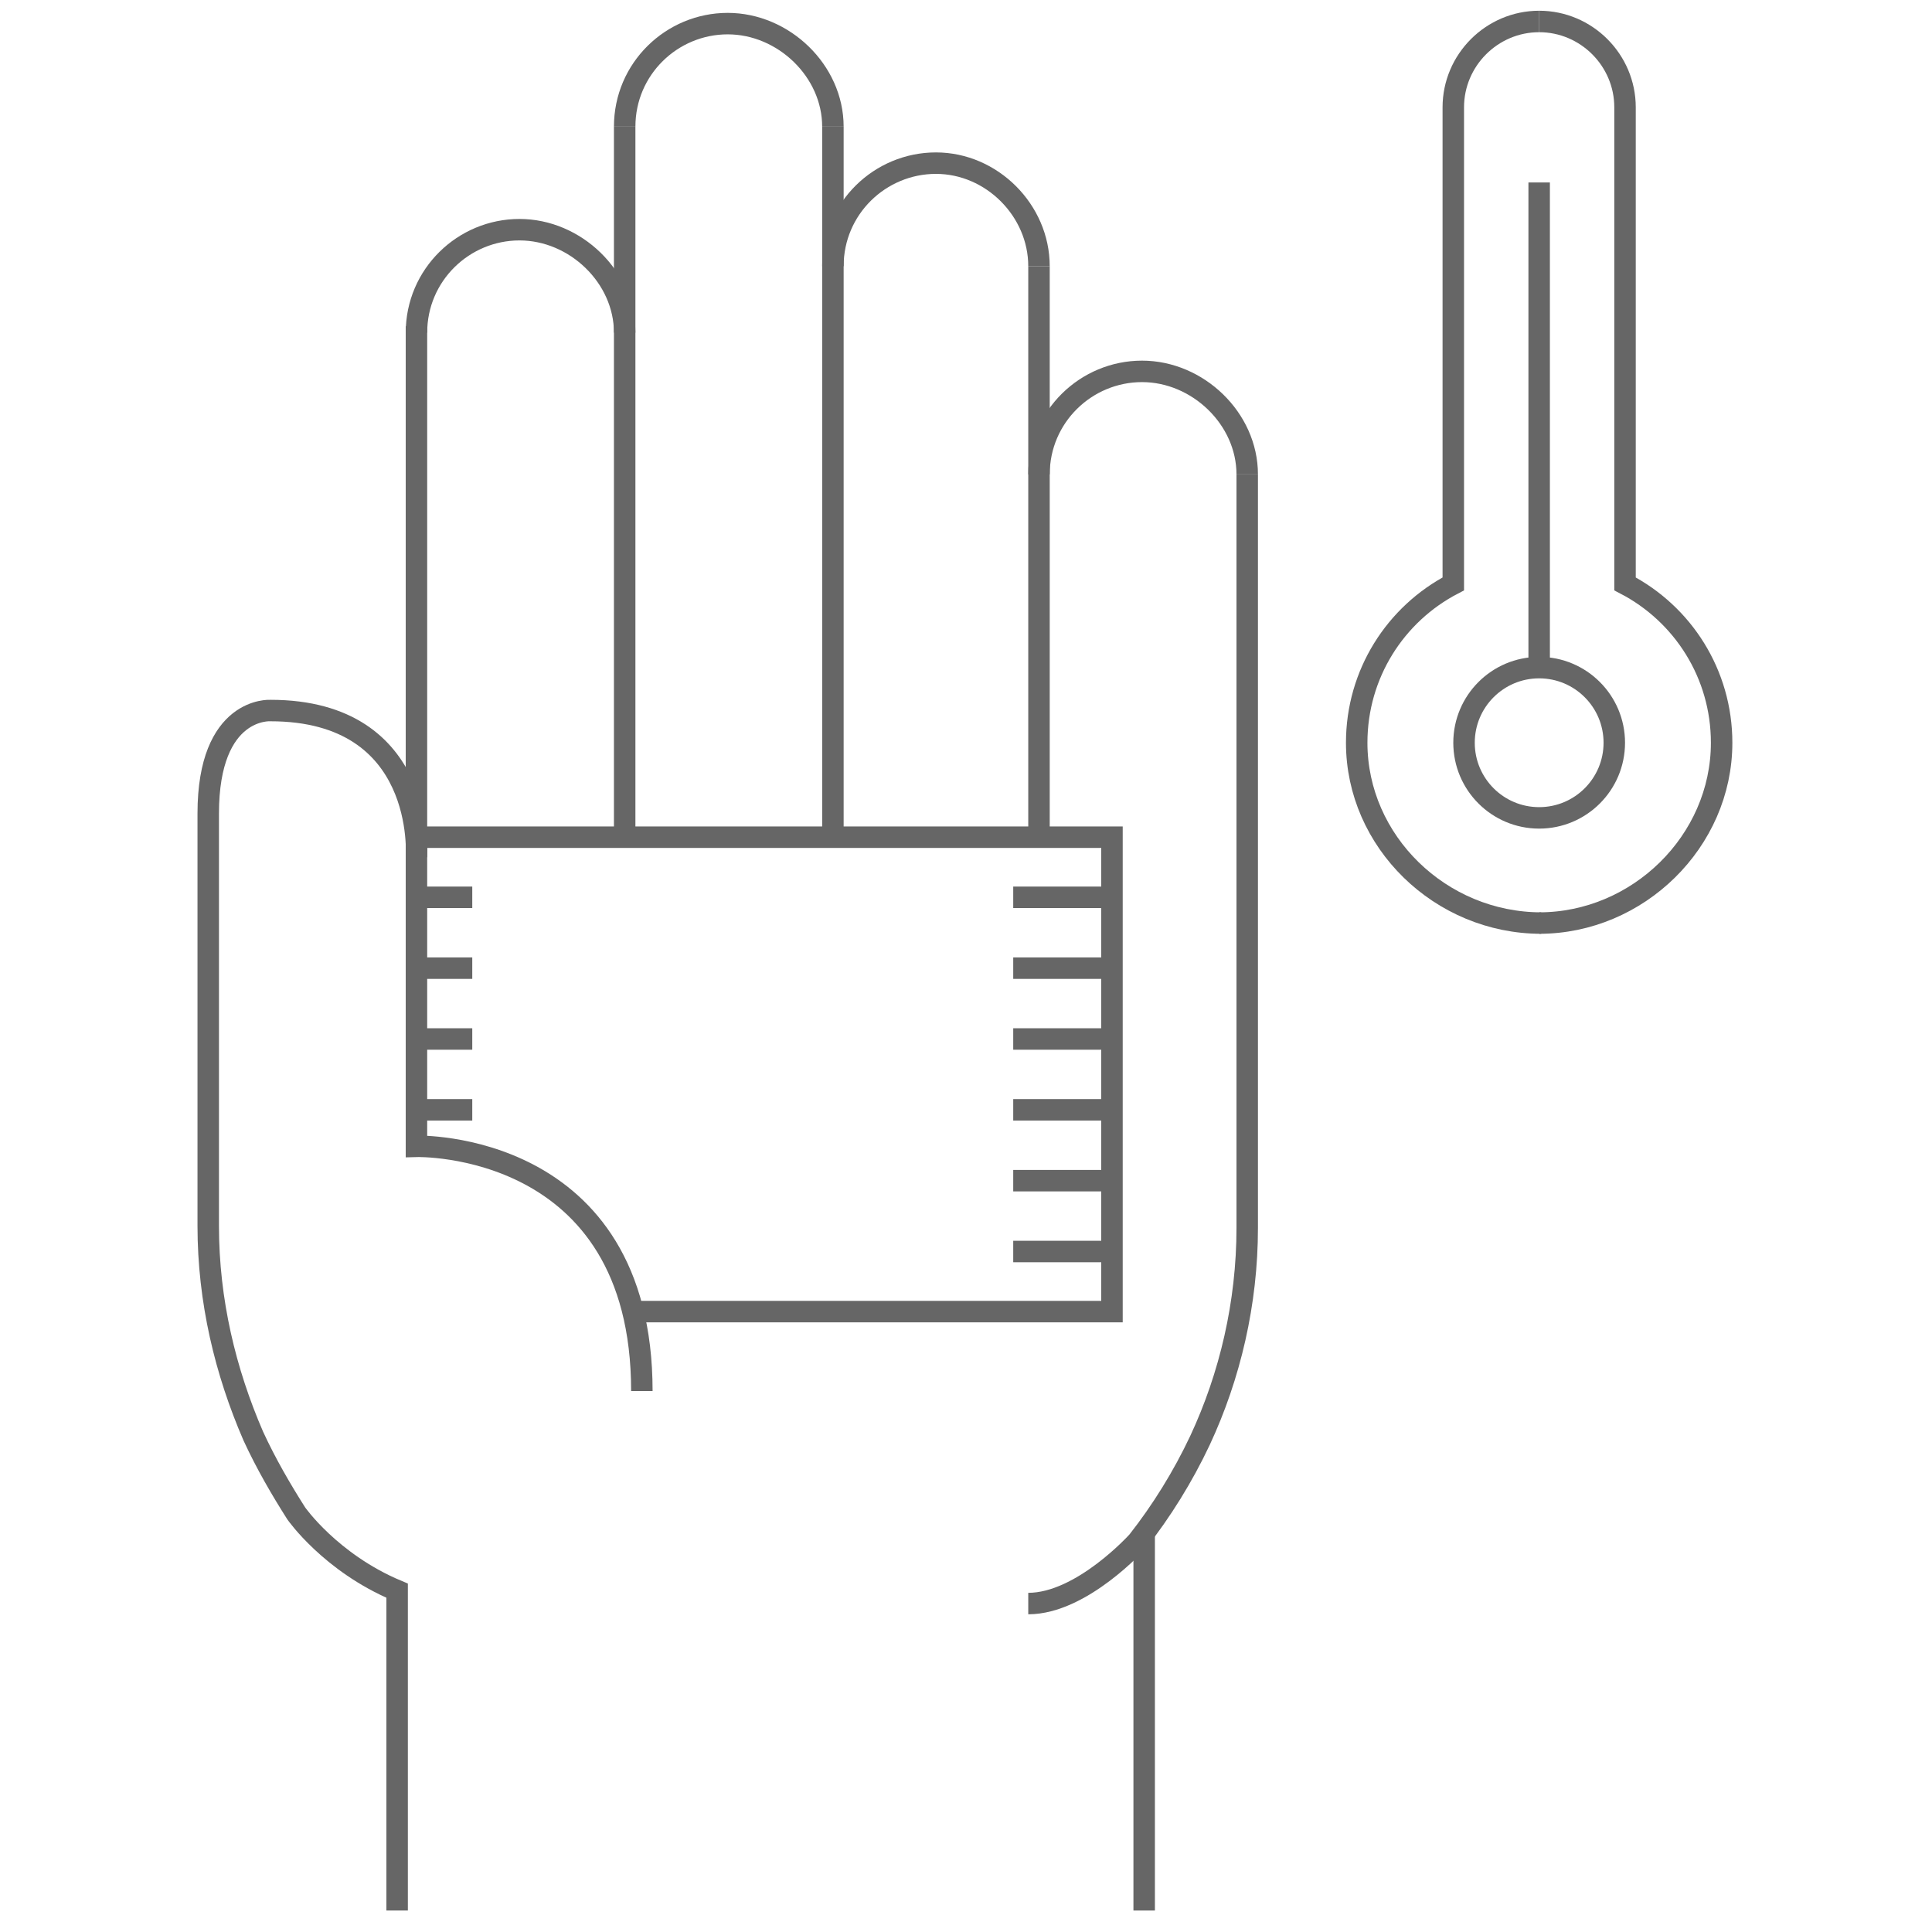 <?xml version="1.0" encoding="UTF-8"?>
<svg xmlns="http://www.w3.org/2000/svg" version="1.1" viewBox="0 0 90 90">
  <defs>
    <style>
      .cls-1 {
        fill: none;
        stroke: #666;
        stroke-miterlimit: 10;
      }
    </style>
  </defs>
  <!-- Generator: Adobe Illustrator 28.6.0, SVG Export Plug-In . SVG Version: 1.2.0 Build 709)  -->
  <g>
    <g id="Warstwa_1">
      <g id="Warstwa_1-2" data-name="Warstwa_1">
        <g id="ogrzewacz_chemiczny">
          <g id="Elastyczne_mankiety">
            <path class="cls-1" d="M19.4,15.5c0-2.7,2.2-4.8,4.8-4.8s4.9,2.2,4.9,4.8"/>
            <path class="cls-1" d="M29.1,5.9c0-2.7,2.2-4.8,4.8-4.8s4.9,2.2,4.9,4.8"/>
            <path class="cls-1" d="M38.8,12.4c0-2.7,2.2-4.8,4.8-4.8s4.8,2.2,4.8,4.8"/>
            <path class="cls-1" d="M48.4,22.1c0-2.7,2.2-4.8,4.8-4.8s4.9,2.2,4.9,4.8"/>
            <path class="cls-1" d="M19.4,15.2v38.2s10.5-.3,10.5,11.4"/>
            <line class="cls-1" x1="48.4" y1="12.4" x2="48.4" y2="39"/>
            <line class="cls-1" x1="38.8" y1="5.9" x2="38.8" y2="39"/>
            <line class="cls-1" x1="29.1" y1="5.9" x2="29.1" y2="39"/>
            <path class="cls-1" d="M58.1,22.1v35.1c0,3.5-.8,6.9-2.2,9.9-.8,1.7-1.8,3.3-2.9,4.7,0,0-2.6,2.9-5.1,2.9"/>
            <path class="cls-1" d="M19.4,39.9s.5-6.8-6.8-6.8c0,0-2.9-.2-2.9,4.8v19.2c0,3.5.8,6.8,2.1,9.8.6,1.3,1.3,2.5,2,3.6,0,0,1.6,2.3,4.7,3.6v14.9"/>
            <path class="cls-1" d="M18,88.8"/>
            <line class="cls-1" x1="53.3" y1="71.4" x2="53.3" y2="89"/>
            <path class="cls-1" d="M33.9,80.8"/>
          </g>
          <g>
            <polyline class="cls-1" points="19.7 39 51.8 39 51.8 61.1 29.5 61.1"/>
            <line class="cls-1" x1="47.2" y1="41.8" x2="51.8" y2="41.8"/>
            <line class="cls-1" x1="47.2" y1="45.1" x2="51.8" y2="45.1"/>
            <line class="cls-1" x1="47.2" y1="48.4" x2="51.8" y2="48.4"/>
            <line class="cls-1" x1="47.2" y1="51.7" x2="51.8" y2="51.7"/>
            <line class="cls-1" x1="47.2" y1="55" x2="51.8" y2="55"/>
            <line class="cls-1" x1="47.2" y1="58.3" x2="51.8" y2="58.3"/>
            <line class="cls-1" x1="19.4" y1="41.8" x2="22" y2="41.8"/>
            <line class="cls-1" x1="19.4" y1="45.1" x2="22" y2="45.1"/>
            <line class="cls-1" x1="19.4" y1="48.4" x2="22" y2="48.4"/>
            <line class="cls-1" x1="19.4" y1="51.7" x2="22" y2="51.7"/>
          </g>
          <g>
            <path class="cls-1" d="M71.7,1c-2.2,0-4,1.8-4,4v22.2c-2.7,1.4-4.5,4.2-4.5,7.4,0,4.6,3.9,8.4,8.6,8.4"/>
            <path class="cls-1" d="M71.7,1c2.2,0,4,1.8,4,4v22.2c2.7,1.4,4.5,4.2,4.5,7.4,0,4.6-3.9,8.4-8.5,8.4"/>
            <circle class="cls-1" cx="71.7" cy="34.6" r="3.5"/>
            <line class="cls-1" x1="71.7" y1="31.1" x2="71.7" y2="8.5"/>
          </g>
        </g>
      </g>
    </g>
  </g>
</svg>
